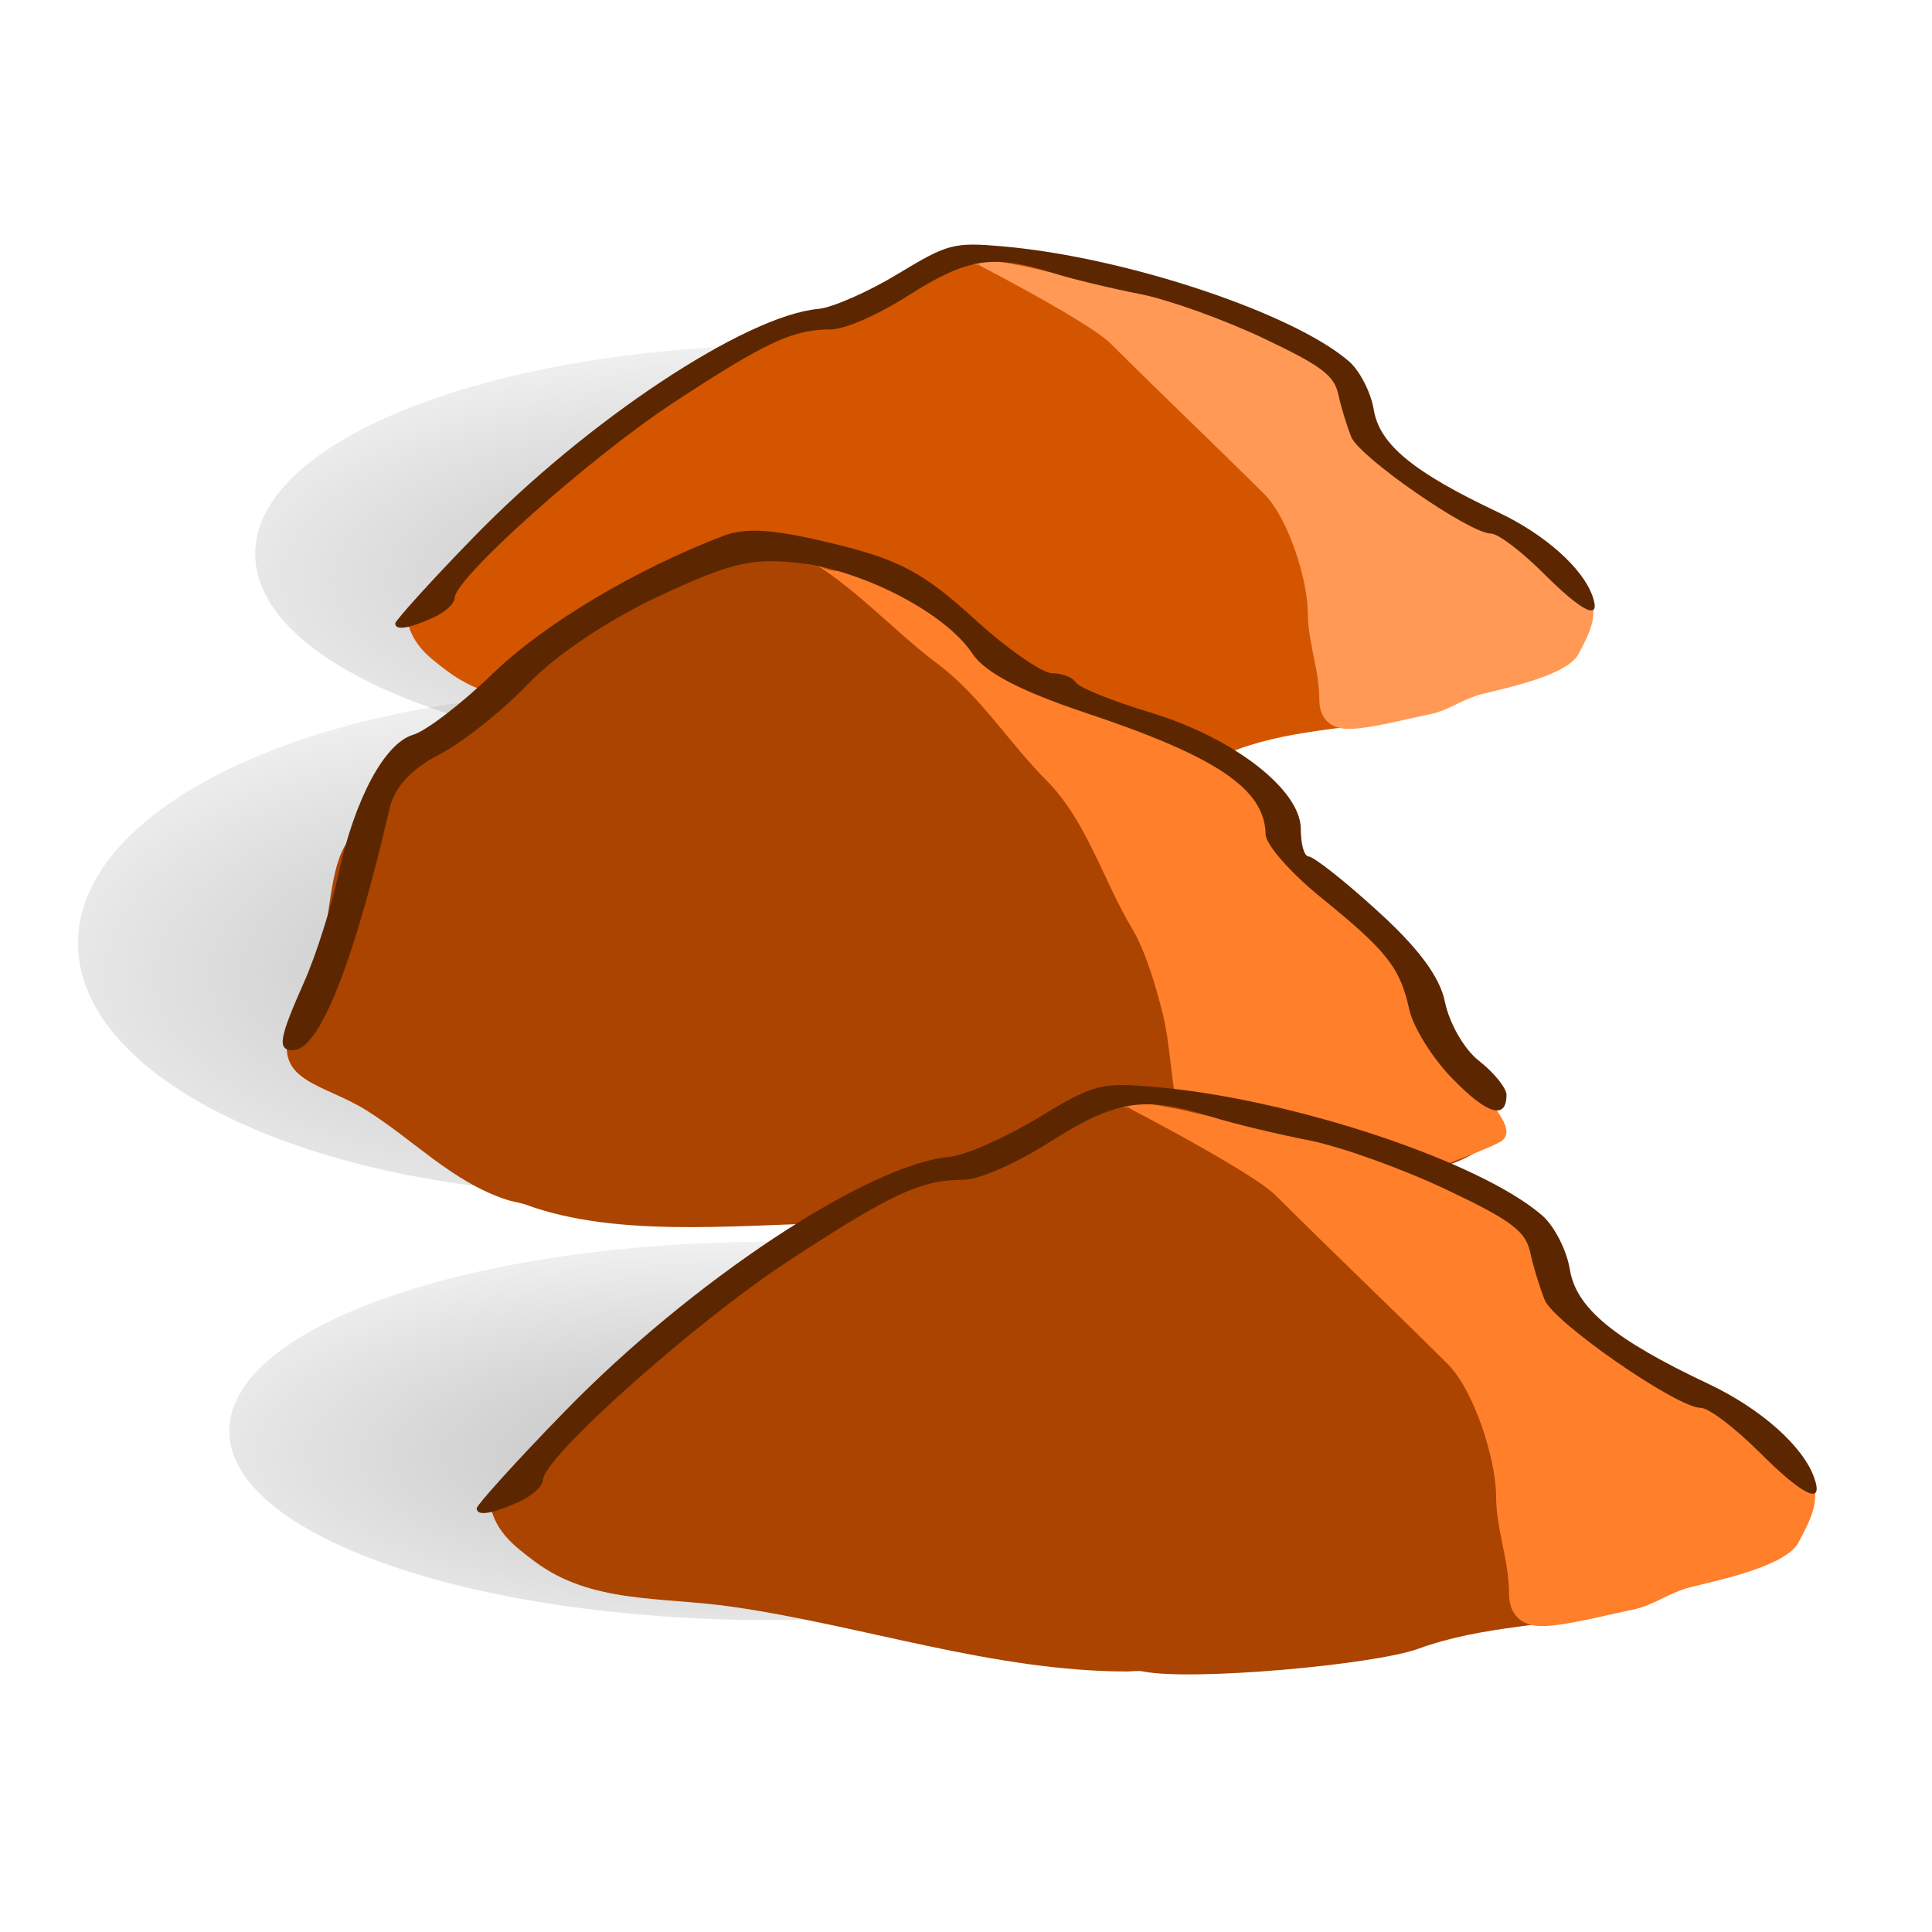 <?xml version="1.0" encoding="UTF-8" standalone="no"?>
<!-- Created with Inkscape (http://www.inkscape.org/) -->
<svg
    xmlns:inkscape="http://www.inkscape.org/namespaces/inkscape"
    xmlns:rdf="http://www.w3.org/1999/02/22-rdf-syntax-ns#"
    xmlns="http://www.w3.org/2000/svg"
    xmlns:sodipodi="http://sodipodi.sourceforge.net/DTD/sodipodi-0.dtd"
    xmlns:ns1="http://sozi.baierouge.fr"
    xmlns:cc="http://creativecommons.org/ns#"
    xmlns:xlink="http://www.w3.org/1999/xlink"
    xmlns:dc="http://purl.org/dc/elements/1.1/"
    id="svg2"
    inkscape:version="0.48.5 r10040"
    inkscape:export-filename="hills.png"
    viewBox="0 0 250 250"
    sodipodi:version="0.32"
    inkscape:export-xdpi="90.000000"
    version="1.1"
    inkscape:export-ydpi="90.000000"
    sodipodi:docname="hills.svg"
  >
  <defs
      id="defs11"
    >
    <filter
        id="filter2893"
        height="1.424"
        width="1.218"
        color-interpolation-filters="sRGB"
        y="-.212"
        x="-.109"
        inkscape:collect="always"
      >
      <feGaussianBlur
          id="feGaussianBlur2895"
          stdDeviation="0.721"
          inkscape:collect="always"
      />
    </filter
    >
    <filter
        id="filter2893-9"
        height="1.424"
        width="1.218"
        color-interpolation-filters="sRGB"
        y="-.212"
        x="-.109"
        inkscape:collect="always"
      >
      <feGaussianBlur
          id="feGaussianBlur2895-4"
          stdDeviation="0.721"
          inkscape:collect="always"
      />
    </filter
    >
    <filter
        id="filter2893-1"
        height="1.424"
        width="1.218"
        color-interpolation-filters="sRGB"
        y="-.212"
        x="-.109"
        inkscape:collect="always"
      >
      <feGaussianBlur
          id="feGaussianBlur2895-7"
          stdDeviation="0.721"
          inkscape:collect="always"
      />
    </filter
    >
    <radialGradient
        id="radialGradient3105"
        gradientUnits="userSpaceOnUse"
        cy="222.04"
        cx="14.207"
        gradientTransform="scale(1.395 .717)"
        r="8.252"
        inkscape:collect="always"
      >
      <stop
          id="stop2059-4"
          style="stop-color:#000000"
          offset="0"
      />
      <stop
          id="stop2061-0"
          style="stop-color:#000000;stop-opacity:0"
          offset="1"
      />
    </radialGradient
    >
  </defs
  >
  <sodipodi:namedview
      id="base"
      bordercolor="#666666"
      inkscape:window-width="1151"
      inkscape:pageshadow="2"
      inkscape:window-y="24"
      pagecolor="#ffffff"
      inkscape:window-maximized="0"
      inkscape:zoom="1"
      inkscape:window-x="1"
      showgrid="false"
      borderopacity="1.0"
      inkscape:current-layer="layer1"
      inkscape:cx="-3.233205"
      inkscape:cy="164.09156"
      inkscape:window-height="791"
      inkscape:pageopacity="0.0"
      inkscape:document-units="px"
  />
  <g
      id="layer1"
      inkscape:label="Layer 1"
      inkscape:groupmode="layer"
      transform="translate(0,122)"
    >
    <path
        id="path2055"
        sodipodi:rx="7.9437737"
        sodipodi:ry="4.0807056"
        style="opacity:.5;filter:url(#filter2893);fill:url(#radialGradient3105);fill-rule:evenodd"
        sodipodi:type="arc"
        d="m28.402 158.7c0 2.254-3.557 4.081-7.944 4.081-4.387 0-7.944-1.827-7.944-4.081s3.557-4.081 7.944-4.081c4.387 0 7.944 1.827 7.944 4.081z"
        transform="matrix(8.813 0 0 5.997 -80.612 -888.56)"
        sodipodi:cy="158.69876"
        sodipodi:cx="20.457939"
    />
    <path
        id="path2055-8"
        sodipodi:rx="7.9437737"
        sodipodi:ry="4.0807056"
        style="opacity:.5;filter:url(#filter2893-9);fill-rule:evenodd;fill:url(#radialGradient3105)"
        sodipodi:type="arc"
        d="m28.402 158.7c0 2.254-3.557 4.081-7.944 4.081-4.387 0-7.944-1.827-7.944-4.081s3.557-4.081 7.944-4.081c4.387 0 7.944 1.827 7.944 4.081z"
        transform="matrix(8.813 0 0 7.979 -100.19 -1266.2)"
        sodipodi:cy="158.69876"
        sodipodi:cx="20.457939"
    />
    <path
        id="path2055-1"
        sodipodi:rx="7.9437737"
        sodipodi:ry="4.0807056"
        style="opacity:.5;filter:url(#filter2893-1);fill:url(#radialGradient3105);fill-rule:evenodd"
        sodipodi:type="arc"
        d="m28.402 158.7c0 2.254-3.557 4.081-7.944 4.081-4.387 0-7.944-1.827-7.944-4.081s3.557-4.081 7.944-4.081c4.387 0 7.944 1.827 7.944 4.081z"
        transform="matrix(8.813 0 0 6.623 -77.262 -1101.4)"
        sodipodi:cy="158.69876"
        sodipodi:cx="20.457939"
    />
    <path
        id="path2224-7"
        sodipodi:nodetypes="ccccccccccccccccccccccccccc"
        style="fill-rule:evenodd;fill:#d45500"
        inkscape:connector-curvature="0"
        d="m52.724-41.558c2.588-2.552 6.066-6.948 9.261-10.118 2.75-2.742 6.026-5.654 8.614-8.25 2.709-2.718 7.481-5.755 10.878-7.874 3.357-2.091 4.61-5.375 8.614-6.373 2.831-0.704 4.61-3.166 7.522-3.753 2.507-0.501 6.389-2.261 8.614-3.373 0.485-0.251 1.011-0.501 1.496-0.748 3.437-1.727 6.956-3.7 10.514-4.877 6.956-2.325 9.625-1.5 16.863-1.5 1.496 0 5.015 1.941 6.389 2.625 3.195 1.618 7.643 2.624 11.242 2.624 3.235 0 8.897 2.997 11.242 4.877 2.345 1.864 6.147 2.705 8.735 4.258 2.022 1.217 3.235 7.045 4.772 8.864 0.607 0.752 1.254 1.5 1.86 2.248 2.709 3.251 4.489 7.125 9.018 8.25 2.184 0.55 5.5 3.324 7.481 4.125 2.993 1.193 4.367 2.871 6.389 4.877 2.548 2.58 2.224 4.117-0.768 7.122-4.529 4.521-11.93 7.481-17.996 9.002-7.926 1.978-15.569 1.707-23.253 4.497-5.136 1.868-26.205 3.757-31.867 2.629-0.607-0.125-1.254 0-1.86 0-15.448 0-30.775-5.358-45.778-7.502-8.25-1.181-16.297-0.332-22.849-5.249-2.507-1.889-4.367-3.34-5.136-6.381z"
    />
    <path
        id="path2230-4"
        sodipodi:nodetypes="cccccccccccccccccccc"
        style="fill-rule:evenodd;fill:#ff9955"
        inkscape:connector-curvature="0"
        d="m126.85-87.671c1.011 0.497 1.011 0.497 0 0-12.415-6.207 13.062 6.329 16.863 10.122 6.43 6.422 13.345 12.981 19.896 19.5 3.114 3.118 5.621 11.145 5.621 15.371 0 3.765 1.496 7.356 1.496 11.25 0 2.467 1.496 3.749 3.761 3.749 2.75 0 7.522-1.294 10.474-1.881 2.629-0.526 4.165-1.969 6.753-2.616 3.276-0.821 11.202-2.455 12.577-5.257 0.971-1.917 1.901-3.437 1.901-5.512 0-3.737-6.834-8.687-9.625-10.094-3.518-1.755-7.279-3.85-11.242-4.634-3.437-0.692-5.864-3.644-8.25-6.001-1.982-1.982-0.849-6.855-2.993-8.986-2.345-2.345-5.783-4.23-8.614-5.637-5.742-2.867-11.525-3.724-17.268-5.625-4.934-1.654-9.948-2.216-14.599-3.377-3.437-0.853-14.882-2.503-12.375-1.872 1.577 0.392 1.739 0.311 3.357 1.124"
    />
    <path
        id="path1774-0"
        style="fill:#5c2700"
        inkscape:connector-curvature="0"
        d="m129.88-90.11c-6.47-0.57-7.198-0.38-13.669 3.538-3.761 2.285-8.452 4.376-10.353 4.55-9.422 0.869-29.926 14.445-44.605 29.57-5.621 5.759-10.11 10.781-10.11 11.121 0 0.983 1.86 0.635 4.934-0.756 1.537-0.704 2.75-1.816 2.75-2.527 0-2.536 17.389-18.097 28.308-25.275 12.213-8.015 15.569-9.479 20.341-9.479 1.86 0 6.147-1.897 10.11-4.424 7.603-4.812 10.838-5.338 18.602-2.904 2.669 0.845 7.845 2.062 11.485 2.778 3.64 0.72 10.797 3.312 15.812 5.686 7.522 3.575 9.18 4.796 9.706 7.332 0.364 1.682 1.132 4.109 1.658 5.435 1.051 2.616 15.327 12.508 18.077 12.508 0.93 0 3.963 2.321 6.713 5.055 5.176 5.184 7.603 6.333 6.43 3.033-1.254-3.587-6.106-7.963-12.253-10.866-10.959-5.176-15.327-8.78-16.055-13.268-0.364-2.212-1.779-4.97-3.154-6.195-7.158-6.268-28.874-13.511-44.727-14.91z"
    />
    <path
        id="path2222"
        style="fill-rule:evenodd;fill:#aa4400"
        inkscape:connector-curvature="0"
        d="m89.126-49.715c-2.494 1.008-6.939 5.703-10.083 8.044-3.957 2.981-9.107 4.586-13.064 7.54-3.307 2.499-5.421 4.7-8.511 7.036-3.686 2.748-6.505 8.012-9.595 11.058-0.813 0.835-1.68 1.675-2.494 2.51-2.548 2.548-2.656 9.671-3.523 13.069-0.867 3.55-3.631 8.863-4.499 12.213-1.572 6.277 4.662 6.548 10.028 9.904 6.18 3.86 11.058 9.215 18.105 11.562 0.65 0.217 1.355 0.331 2.006 0.499 0.542 0.13 1.03 0.336 1.518 0.504 12.468 4.163 28.676 2.011 41.686 2.011 17.021 0 34.151-2.011 50.792-2.011 8.619 0 15.991-3.399 24.122-5.025 6.396-1.274 11.98-6.472 5.529-9.047-2.765-1.1-3.903-7.155-4.499-9.551-1.247-4.797-5.15-8.624-8.565-11.562-3.307-2.83-6.776-5.741-10.083-9.047-2.114-2.119-2.71-5.925-4.011-8.543-3.144-6.321-7.481-6.527-13.552-8.039-6.071-1.512-9.866-4.944-15.07-7.042-5.746-2.293-11.221-8.115-17.075-11.053-4.879-2.439-9.703-3.448-15.124-4.526-3.036-0.607-6.939 0-10.028 0-2.385 0-1.03 0.098-4.011-0.504z"
        sodipodi:nodetypes="cccccccccccccccccccccccccc"
    />
    <path
        id="path2228"
        style="fill-rule:evenodd;fill:#ff7f2a"
        inkscape:connector-curvature="0"
        d="m105.17-49.211c5.963 3.708 10.625 8.966 16.1 13.069 5.529 4.131 9.324 10.294 14.094 15.081 5.258 5.28 7.372 12.939 11.058 19.097 1.843 3.063 3.198 7.795 4.011 11.058 1.03 4.076 1.03 8.614 2.006 12.565 0.705 2.797 0.163 7.508-0.488 10.05-0.705 2.851 4.066 2.022 6.017 2.515 4.066 1.014 9.107-0.504 13.064-0.504 3.415 0 7.589-1.832 10.57-3.014 3.578-1.437 9.161-3.242 12.359-4.857 2.765-1.382-1.138-4.857-2.331-7.204-1.952-3.941-4.282-6.38-7.047-10.055-2.114-2.846-3.686-6.039-5.529-9.047-2.548-4.326-7.752-8.299-11.546-12.061-3.198-3.236-3.198-7.063-6.505-9.551-4.174-3.106-10.354-4.933-15.612-7.036-5.854-2.342-11.221-4.922-16.045-8.543-4.174-3.095-8.673-6.586-13.606-8.549-1.301-0.531-2.656-1.003-4.011-1.507-3.09-1.16-3.144 0.531-6.559-1.507z"
        sodipodi:nodetypes="ccccccccccccccccccccc"
    />
    <path
        id="path1750"
        style="fill:#5c2700"
        inkscape:connector-curvature="0"
        d="m93.625-52.67c-11.329 4.309-23.201 11.4-29.814 17.785-4.066 3.941-8.673 7.475-10.354 7.963-3.686 1.1-7.535 8.267-9.649 17.954-0.867 4.06-2.819 10.316-4.391 13.893-3.252 7.323-3.632 8.977-1.518 8.977 3.361 0 7.752-10.76 12.522-31.337 0.65-2.694 2.765-5.052 6.451-6.944 3.036-1.572 8.239-5.735 11.492-9.15 3.578-3.729 10.299-8.239 16.967-11.351 9.486-4.429 12.142-4.96 18.268-4.234 8.185 0.97 18.81 6.5 22.225 11.687 1.572 2.401 6.125 4.808 14.528 7.627 17.021 5.665 23.309 9.866 23.418 15.753 0 1.328 3.252 4.998 7.101 8.131 8.727 7.063 10.299 9.177 11.492 14.566 0.542 2.353 3.036 6.359 5.638 8.982 4.445 4.575 6.939 5.323 6.939 2.033 0-0.856-1.626-2.889-3.578-4.407s-3.849-4.949-4.391-7.622c-0.65-3.274-3.578-7.123-8.836-11.861-4.228-3.865-8.185-6.939-8.782-6.944-0.596-0.005-1.03-1.583-1.03-3.556 0-5.058-8.673-11.812-19.46-15.075-4.879-1.48-9.27-3.225-9.649-3.897-0.434-0.672-1.789-1.187-3.09-1.187-1.247 0-5.854-3.171-10.137-7.112-6.505-5.925-9.649-7.595-18.16-9.66-7.589-1.849-11.275-2.13-14.202-1.014z"
    />
    <path
        id="path2224"
        sodipodi:nodetypes="ccccccccccccccccccccccccccc"
        style="fill:#aa4400;fill-rule:evenodd"
        inkscape:connector-curvature="0"
        d="m63.438 72.912c2.891-2.851 6.777-7.761 10.346-11.303 3.072-3.063 6.731-6.316 9.623-9.216 3.027-3.036 8.358-6.429 12.153-8.796 3.75-2.336 5.15-6.004 9.623-7.12 3.162-0.786 5.15-3.537 8.403-4.192 2.801-0.56 7.138-2.525 9.623-3.768 0.542-0.28 1.129-0.56 1.672-0.836 3.84-1.929 7.771-4.134 11.746-5.448 7.771-2.598 10.752-1.676 18.839-1.676 1.672 0 5.602 2.168 7.138 2.932 3.569 1.807 8.539 2.932 12.559 2.932 3.614 0 9.939 3.348 12.559 5.448 2.62 2.083 6.867 3.022 9.758 4.757 2.259 1.36 3.614 7.87 5.331 9.903 0.678 0.84 1.401 1.676 2.078 2.512 3.027 3.632 5.015 7.96 10.075 9.216 2.44 0.614 6.144 3.714 8.358 4.608 3.343 1.333 4.879 3.208 7.138 5.448 2.846 2.882 2.485 4.599-0.858 7.956-5.06 5.051-13.327 8.358-20.104 10.057-8.855 2.209-17.393 1.907-25.977 5.024-5.738 2.087-29.275 4.197-35.6 2.937-0.678-0.14-1.401 0-2.078 0-17.258 0-34.38-5.986-51.141-8.38-9.216-1.319-18.207-0.37-25.525-5.864-2.801-2.11-4.879-3.732-5.737-7.129z"
    />
    <path
        id="path2230"
        sodipodi:nodetypes="cccccccccccccccccccc"
        style="fill:#ff7f2a;fill-rule:evenodd"
        inkscape:connector-curvature="0"
        d="m146.25 21.396c1.129 0.556 1.129 0.556 0 0-13.87-6.935 14.592 7.07 18.839 11.308 7.183 7.174 14.909 14.502 22.227 21.785 3.479 3.483 6.28 12.451 6.28 17.172 0 4.206 1.672 8.218 1.672 12.568 0 2.756 1.672 4.188 4.202 4.188 3.072 0 8.403-1.446 11.701-2.101 2.937-0.587 4.653-2.2 7.545-2.923 3.659-0.917 12.514-2.742 14.05-5.873 1.084-2.141 2.123-3.84 2.123-6.158 0-4.174-7.635-9.704-10.752-11.276-3.93-1.961-8.132-4.301-12.559-5.177-3.84-0.773-6.551-4.071-9.216-6.704-2.214-2.214-0.949-7.658-3.343-10.038-2.62-2.62-6.46-4.726-9.623-6.298-6.415-3.203-12.876-4.161-19.291-6.284-5.512-1.848-11.114-2.476-16.309-3.772-3.84-0.953-16.625-2.796-13.824-2.092 1.762 0.438 1.943 0.348 3.75 1.256"
    />
    <path
        id="path1774"
        style="fill:#5c2700"
        inkscape:connector-curvature="0"
        d="m149.64 18.672c-7.228-0.637-8.042-0.425-15.27 3.953-4.202 2.553-9.442 4.888-11.565 5.082-10.526 0.971-33.431 16.137-49.831 33.034-6.28 6.433-11.294 12.044-11.294 12.424 0 1.098 2.078 0.709 5.512-0.845 1.717-0.786 3.072-2.029 3.072-2.824 0-2.833 19.426-20.217 31.624-28.236 13.644-8.954 17.393-10.59 22.724-10.59 2.078 0 6.867-2.119 11.294-4.942 8.493-5.376 12.108-5.963 20.782-3.244 2.982 0.944 8.764 2.304 12.83 3.104 4.066 0.804 12.062 3.7 17.664 6.352 8.403 3.994 10.255 5.358 10.843 8.191 0.407 1.879 1.265 4.59 1.852 6.072 1.175 2.923 17.122 13.973 20.194 13.973 1.039 0 4.427 2.593 7.5 5.647 5.783 5.792 8.493 7.075 7.183 3.388-1.401-4.007-6.822-8.896-13.689-12.139-12.24-5.783-17.12-9.808-17.93-14.823-0.407-2.471-1.988-5.552-3.524-6.921-7.996-7.003-32.257-15.094-49.966-16.657z"
    />
  </g
  >
</svg
>
